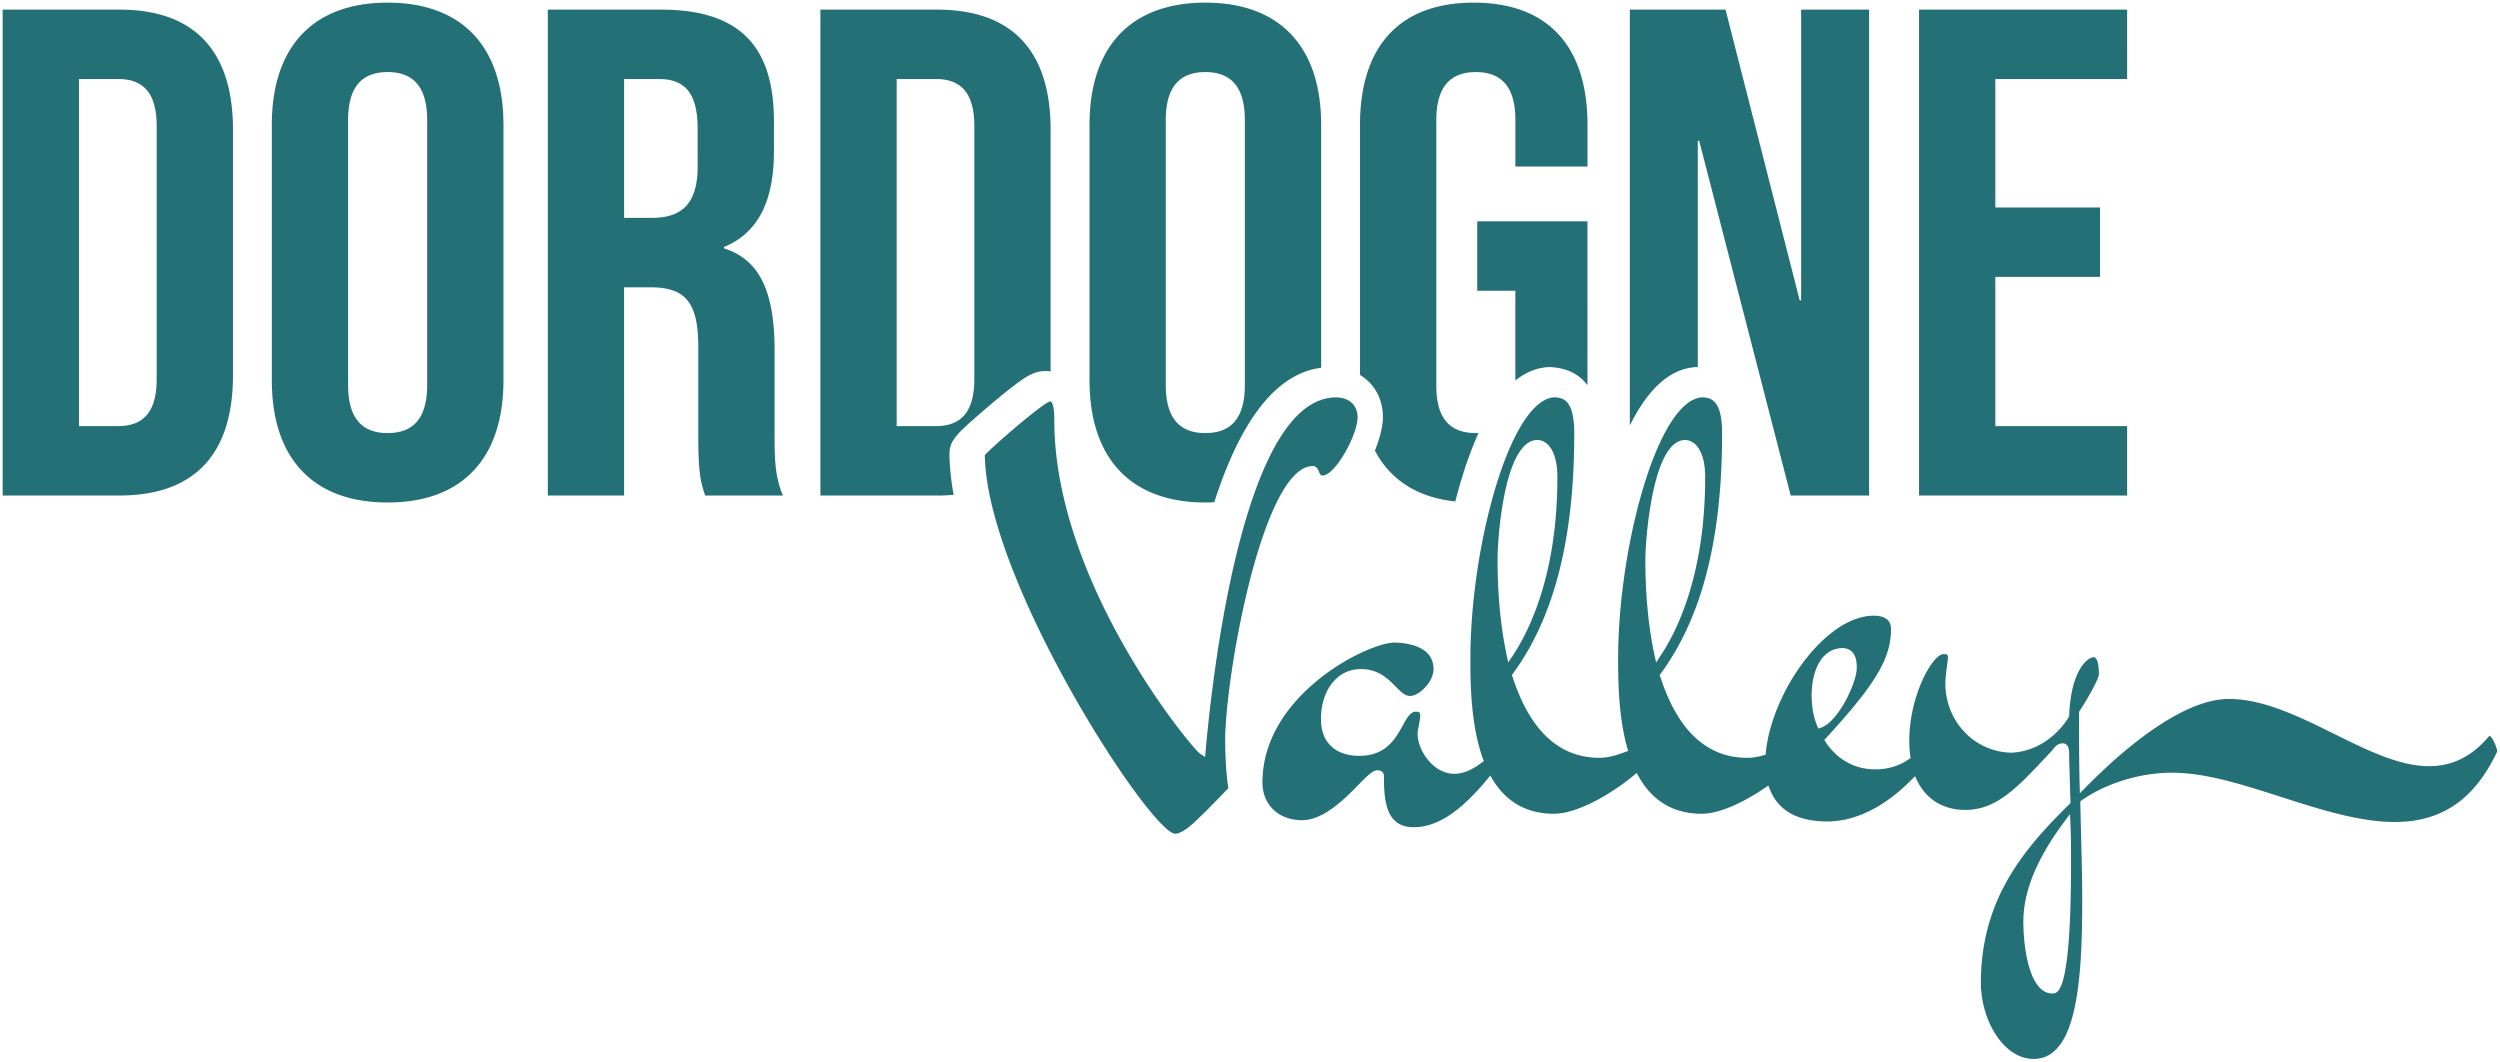 <svg xmlns="http://www.w3.org/2000/svg" width="471" height="200" fill="none"><path fill="#237176" d="M227.081 94.668c.569 0 1.144-.011 1.69-.051 4.465-13.902 10.884-24.14 20.135-25.33V23.523c0-14.655-7.7-23.023-21.819-23.023s-21.819 8.368-21.819 23.023v48.122c0 14.655 7.712 23.023 21.819 23.023zm-7.447-72.06c0-6.539 2.879-9.03 7.447-9.03 4.569 0 7.448 2.491 7.448 9.03V72.56c0 6.54-2.868 9.03-7.448 9.03-4.579 0-7.447-2.49-7.447-9.03zM400.75 80.285h-24.83V52.16h19.727V39.082H375.92V14.884h24.83V1.806h-39.202v91.551h39.202V80.278zm-81.191-11.123.304-.012V26.531h.265l17.239 66.826h14.768V1.806h-12.803V56.61h-.264L325.087 1.806H307.06v78.357c3.5-7.062 7.689-10.755 12.499-11.008zm-59.016 9.42c0 1.6-.535 3.912-1.511 6.31 2.879 5.487 7.953 8.811 15.147 9.588q.614-2.417 1.322-4.688c.937-3.083 1.965-5.814 3.057-8.213-.167.012-.328.012-.506.012-4.568 0-7.447-2.364-7.447-8.904V22.61c0-6.54 2.879-9.03 7.447-9.03 4.569 0 7.448 2.49 7.448 9.03v8.759h13.584v-7.845C299.084 8.868 291.775.5 277.656.5s-21.429 8.368-21.429 23.023v47.122c2.667 1.61 4.316 4.469 4.316 7.937m31.168-9.42.317-.012.304.023c2.971.219 5.229 1.346 6.735 3.405.011-.305.011-.61.011-.926V41.698h-20.767v13.078h7.183v16.915c1.942-1.564 4.011-2.41 6.217-2.525zm-60.894 70.432c0-10.6 5.378-42.244 13.067-50.043.012-.012.023-.012.023-.023 1.103-1.105 2.247-1.726 3.436-1.726.684 0 .966.633 1.144 1.053.253.61.379.736.649.736.431 0 .925-.242 1.448-.673 2.333-1.933 5.178-7.529 5.178-10.335 0-1.22-.471-2.197-1.282-2.847l-.023-.023c-.695-.547-1.649-.84-2.775-.84a8.3 8.3 0 0 0-2.954.535c-5.292 1.915-9.378 8.915-12.498 17.8-5.672 16.099-8.195 38.374-9.045 47.766l-.149 1.628-.891-.558q-.155-.094-.569-.535s0-.011-.012-.011c-4.2-4.435-26.933-33.664-26.933-62.283 0-3.428-.649-3.594-.759-3.606l-.023.012c-.051.011-.115.04-.189.074-.15.075-.356.179-.494.254-2.776 1.736-10.643 8.632-11.631 9.8.04 1.88.253 3.91.62 6.045 4.477 25.105 31.071 65.279 35.255 65.279.419 0 1.166-.202 2.425-1.145a18 18 0 0 0 .85-.713h.012c.218-.19.431-.408.661-.621.114-.104.229-.219.344-.328.357-.345.724-.696 1.104-1.064.201-.19.39-.38.597-.587l.569-.569c.052-.052.104-.104.138-.15.138-.138.282-.293.42-.42.189-.189.367-.379.545-.557q.364-.362.684-.696.174-.171.305-.317c.086-.086.178-.19.264-.282.086-.103.178-.189.253-.253.149-.166.293-.316.42-.442.114-.104.201-.202.293-.294.051-.04.086-.086.126-.126-.04-.282-.103-.713-.178-1.306-.178-1.547-.408-4.152-.408-7.603zM22.463 1.806H.5v91.551h21.963c14.372 0 21.428-7.989 21.428-22.626V24.438c0-14.655-7.056-22.627-21.428-22.627zm7.056 69.57c0 6.538-2.74 8.902-7.32 8.902h-7.321V14.884h7.32c4.58 0 7.321 2.347 7.321 8.886zm439.475 67.245-.011.011c-3.184 3.837-6.89 5.712-11.332 5.712-5.62 0-11.596-2.957-17.929-6.097-6.534-3.226-13.28-6.562-19.802-6.562-9.235 0-20.894 10.462-27.02 16.696l-1.051 1.064-.041-1.495c0-.086 0-.19-.011-.282-.103-4.279-.103-8.903-.103-13.372v-.19l.103-.149c1.787-2.767 3.626-6.109 3.626-6.896 0-1.295-.086-2.819-.822-3.227h-.23c-.81 0-4.172 1.944-4.539 10.968v.15l-.075.126c-.138.265-3.626 6.35-10.769 6.729a12.5 12.5 0 0 1-8.436-3.456l-.063-.064c-2.459-2.375-3.982-5.763-3.982-9.547 0-.978.178-2.272.316-3.324.086-.65.167-1.26.167-1.496 0-.408-.052-.586-.38-.661a4 4 0 0 0-.431-.023c-2.068 0-6.47 7.747-6.47 16.368 0 1.001.063 1.956.19 2.83l.051.391-.327.219c-1.879 1.282-3.96 1.904-6.333 1.904-3.017 0-5.706-1.128-7.792-3.227a13 13 0 0 1-1.534-1.892l-.282-.409.345-.368c9.39-10.22 12.24-15.034 12.24-20.555 0-.926-.368-1.536-.891-1.916-.632-.454-1.523-.586-2.333-.586-9.2 0-19.273 14.511-20.36 25.761l-.04.419-.419.127c-1.081.316-2.069.471-3.046.471-4.034 0-7.487-1.449-10.326-4.33-2.5-2.542-4.528-6.212-6.063-10.957l-.103-.305.19-.264c7.792-10.629 11.567-25.422 11.567-45.218 0-3.848-.758-5.498-1.701-6.223-.661-.535-1.419-.587-2.04-.621a4 4 0 0 0-.839.138c-4.108 1.104-7.941 8.558-10.694 18.347-2.637 9.317-4.315 20.745-4.315 30.816 0 3.439 0 10.629 1.724 16.76l.166.558-.546.201c-1.321.506-3.068 1.093-4.873 1.093-4.034 0-7.47-1.45-10.315-4.331-2.499-2.542-4.528-6.212-6.062-10.957l-.103-.304.189-.265c7.436-10.169 11.217-24.139 11.533-42.624.012-.851.023-1.714.023-2.588 0-3.808-.747-5.475-1.672-6.212-.672-.546-1.431-.598-2.069-.632-4.568.241-8.878 8.598-11.837 19.618-2.46 9.104-3.994 20.026-3.994 29.689 0 3.974 0 12.239 2.362 18.79l.166.443-.379.281c-1.322.978-3.097 2.106-5.189 2.106-1.735 0-3.287-.852-4.465-2.071l-.075-.075c-1.471-1.564-2.361-3.681-2.361-5.36 0-.535.126-1.116.252-1.726.115-.569.23-1.167.23-1.65s-.04-.696-.39-.777a2 2 0 0 0-.42-.04c-.977 0-1.586.989-2.488 2.628-1.322 2.399-3.132 5.689-8.12 5.689-2.425 0-4.298-.696-5.534-1.996-1.143-1.168-1.735-2.83-1.735-4.912 0-2.973.891-5.458 2.396-7.137 1.293-1.461 3.057-2.301 5.115-2.301 3.321 0 5.114 1.818 6.556 3.29.977.989 1.753 1.777 2.712 1.777.736 0 1.638-.483 2.437-1.208.011-.023.023-.04.04-.04 1.081-1.001 1.954-2.462 1.954-3.796 0-1.409-.523-2.542-1.534-3.365-1.23-1-3.184-1.564-5.81-1.662-5.292.104-24.893 9.916-24.893 26.388 0 4.164 3.068 7.086 7.447 7.086 3.057 0 6.028-2.249 8.424-4.481.219-.189.408-.391.609-.569.569-.558 1.104-1.104 1.598-1.599.115-.115.23-.23.327-.345.115-.104.219-.219.316-.316.219-.219.431-.42.621-.61 1.04-1.001 1.701-1.484 2.322-1.484.913 0 1.229.569 1.229 1.116 0 4.866.443 9.611 5.632 9.611 3.453 0 6.62-1.881 9.361-4.32.063-.063.126-.115.178-.167 1.419-1.282 2.729-2.703 3.907-4.077.127-.167.265-.317.391-.472l.569-.684.454.759c2.603 4.256 6.471 6.424 11.533 6.424 4.35 0 10.671-3.618 15.01-7.201l.586-.483.368.662c2.614 4.658 6.608 7.022 11.872 7.022 3.034 0 7.372-1.777 11.901-4.877l.66-.443.294.736c1.586 3.998 5.212 6.034 10.768 6.034 5.913 0 10.976-3.29 14.516-6.517a3 3 0 0 0 .293-.282c.23-.201.454-.42.661-.632.166-.15.316-.305.471-.455l.632-.65.379.811c1.724 3.583 4.948 5.55 9.085 5.55 3.896 0 6.879-1.777 10.275-4.929.052-.051.103-.103.167-.149.218-.201.431-.408.649-.621 1.511-1.473 3.109-3.198 4.936-5.142l.282-.293c.103-.15.23-.317.356-.483.011 0 .011-.012.011-.012.42-.483.966-.914 1.65-.914 1.241 0 1.241 1.472 1.241 1.955 0 .938.075 3.365.167 6.436l.086 2.87-.201.19c-8.436 8.328-16.682 17.789-16.682 33.686 0 6.769 4.097 14.321 9.97 14.321 1.689 0 3.057-.633 4.189-1.789 4.252-4.267 4.936-15.759 4.936-27.975 0-3.646-.086-7.39-.189-11.353-.064-2.312-.115-4.67-.167-7.086v-.345l.281-.19c4.667-3.249 11.011-5.182 16.987-5.182 6.344 0 13.257 2.22 20.589 4.573 7.206 2.312 14.665 4.71 21.354 4.71 5.292 0 9.614-1.501 13.142-4.607.052-.052.104-.086.138-.126 2.362-2.123 4.362-4.975 6.074-8.599-.126-.661-.787-2.565-1.511-2.945zm-185.161-15.287c-.023-.156-.063-.294-.086-.443-1.322-6.413-1.609-12.976-1.609-17.41 0-2.007.264-6.718 1.115-11.324.735-3.998 1.902-7.909 3.706-9.904l.012-.012c.758-.851 1.649-1.346 2.678-1.346 1.626 0 3.499 1.61 3.74 6.045.012.316.023.633.023.978 0 18.261-5.275 28.912-8.424 33.634l-.839 1.26-.316-1.473zm27.847 0a4 4 0 0 1-.086-.443c-1.322-6.35-1.609-12.953-1.609-17.41 0-1.806.305-7.109 1.322-12.124.747-3.773 1.902-7.362 3.603-9.19l.011-.012c.747-.8 1.598-1.26 2.563-1.26.799 0 1.69.391 2.385 1.358.799 1.08 1.385 2.892 1.385 5.665 0 18.272-5.264 28.924-8.413 33.634l-.827 1.26-.328-1.473zm30.882 13.941-.23-.569c-.04-.104-.086-.219-.115-.317-.609-1.627-.902-3.376-.902-5.458 0-2.651.66-5.584 2.321-7.316.012-.011.023-.023.052-.04.873-.914 2.057-1.484 3.563-1.484 2.563.219 2.563 2.796 2.563 3.773 0 2.692-3.425 10.042-6.684 11.21zm44.098 49.9c-.966 0-1.764-.432-2.425-1.145-2.333-2.49-3.034-8.495-3.034-12.406 0-5.561 2.407-11.543 7.32-18.284.138-.178.265-.368.408-.546l1.064-1.421.074 1.766c.115 2.439.115 5.015.115 7.517 0 24.519-2.459 24.519-3.528 24.519zM193.448 70.961c.724-.408 1.913-1.064 3.488-1.064.356 0 .684.023 1 .075V24.438c0-14.655-7.051-22.627-21.429-22.627h-21.945v91.552h21.945c1.092 0 2.144-.052 3.161-.138-.483-2.629-.759-5.182-.788-7.592 0-2.651 1.155-3.733 6.597-8.432 1.586-1.369 5.534-4.722 7.752-6.108l.219-.126zm-9.884.42c0 6.54-2.741 8.903-7.31 8.903h-7.321v-65.4h7.321c4.569 0 7.31 2.347 7.31 8.886zm-37.628-5.234c0-10.324-2.344-17.128-9.539-19.354v-.264c6.407-2.617 9.413-8.622 9.413-18.043v-5.624c0-14.12-6.407-21.05-21.302-21.05h-21.302v91.55h14.372V54.128h4.959c6.533 0 9.022 2.743 9.022 11.25v16.736c0 7.454.523 8.886 1.304 11.25h14.642c-1.448-3.405-1.575-6.678-1.575-11.123V66.153zm-14.498-34.779c0 7.316-3.275 9.674-8.625 9.674h-5.23V14.884h6.534c5.103 0 7.321 2.882 7.321 9.421zM73.031.5C58.912.5 51.212 8.868 51.212 23.523v48.122c0 14.655 7.7 23.023 21.82 23.023 14.118 0 21.819-8.368 21.819-23.023V23.523C94.85 8.868 87.139.5 73.03.5m7.448 72.06c0 6.54-2.88 9.03-7.448 9.03s-7.447-2.49-7.447-9.03V22.609c0-6.54 2.867-9.03 7.447-9.03s7.448 2.49 7.448 9.03z"/></svg>